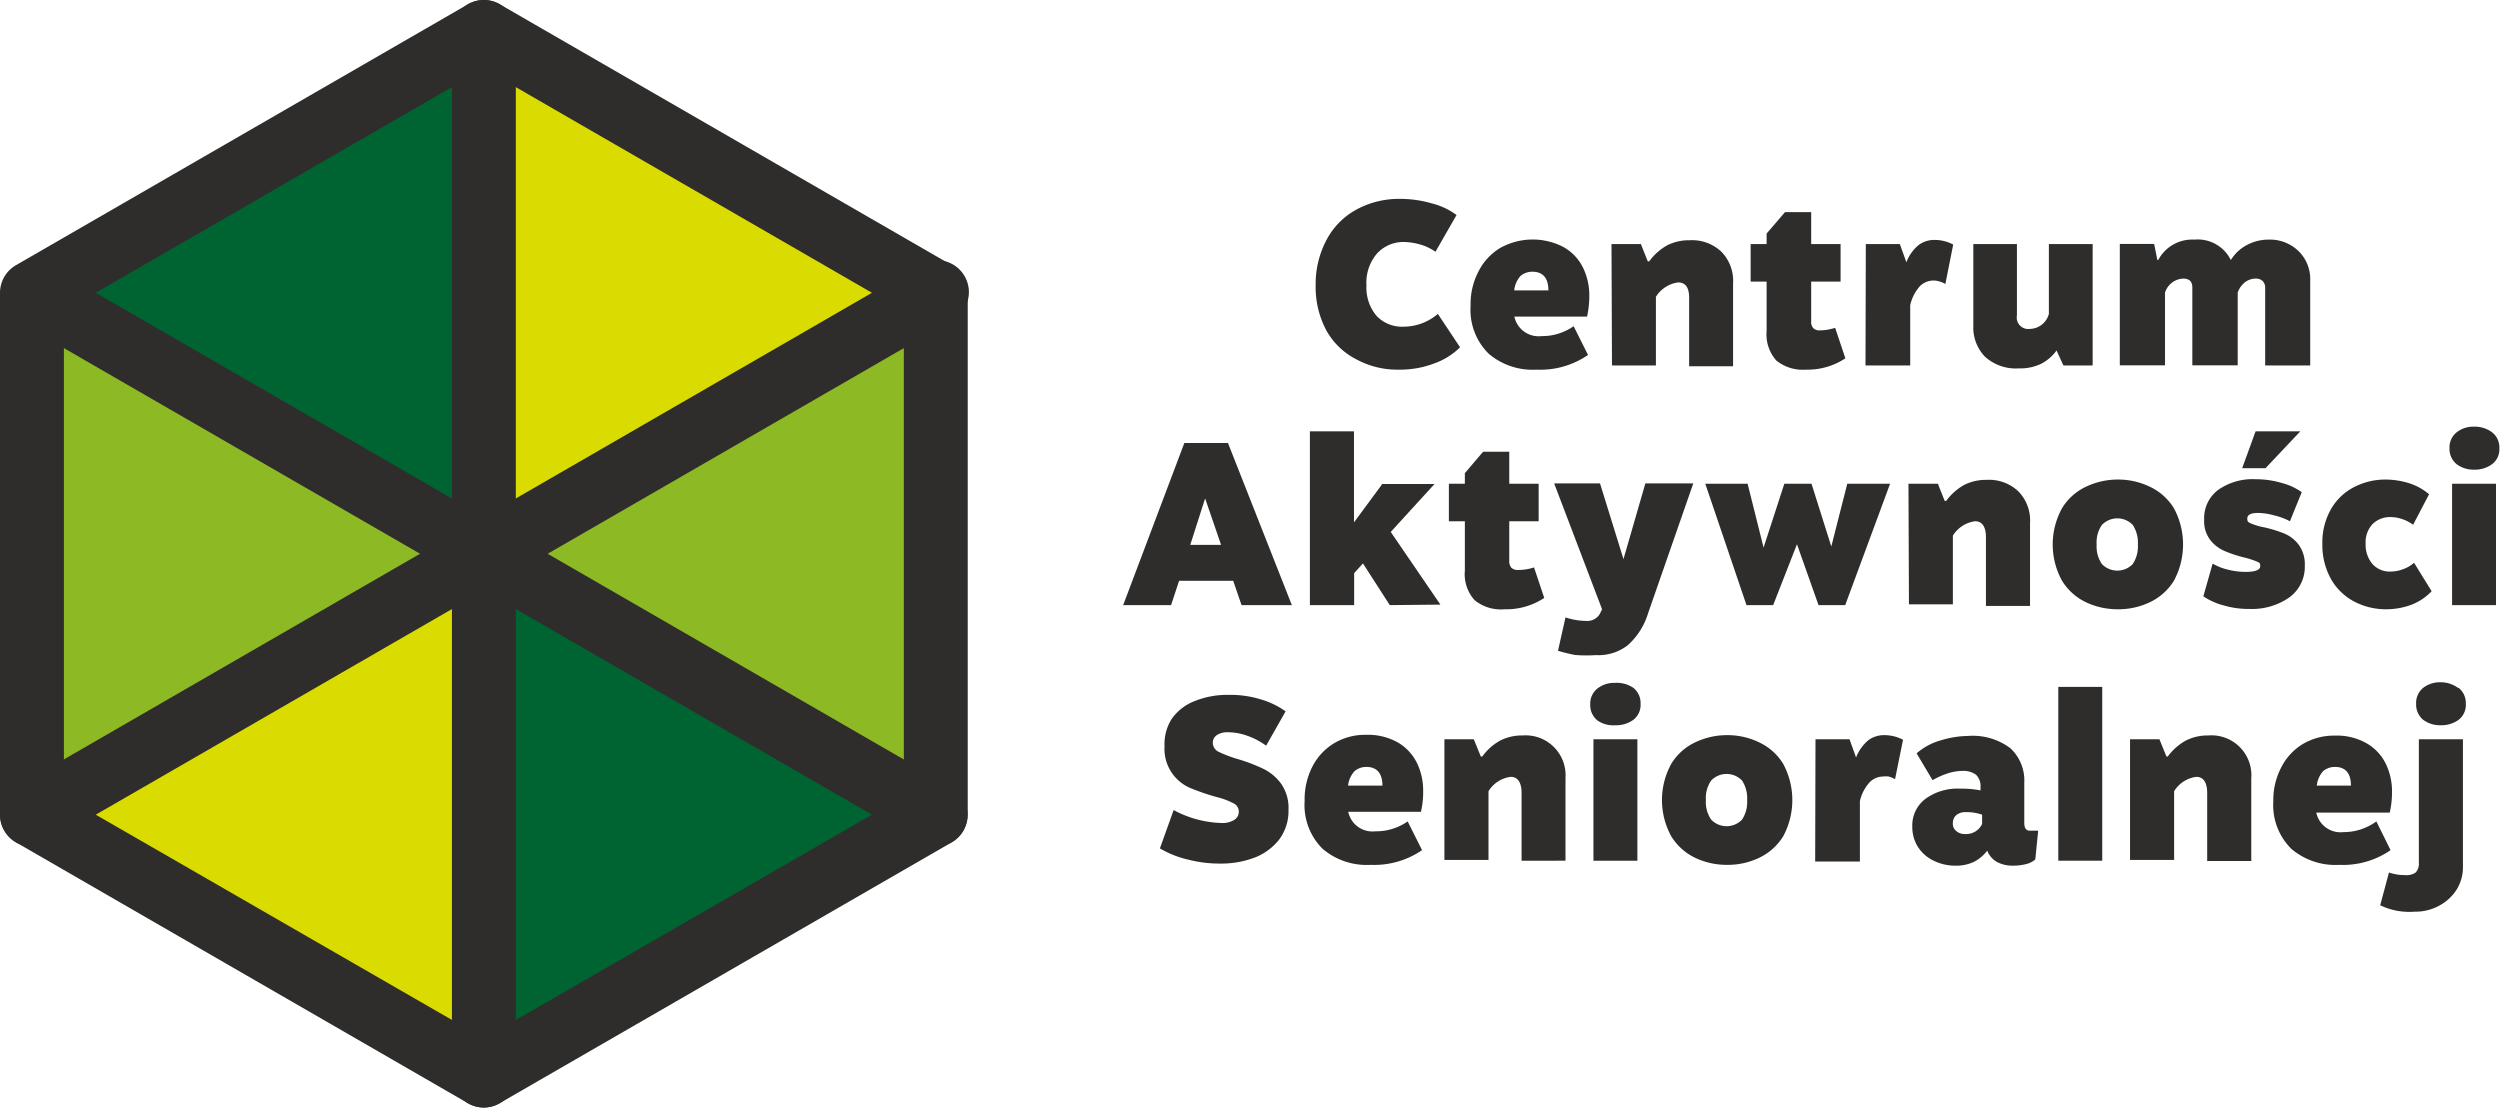 <svg xmlns="http://www.w3.org/2000/svg" viewBox="0 0 156.5 69.33"><defs><style>.cls-1{fill:#2e2d2c;}.cls-2{fill:#006432;}.cls-3{fill:#dadb00;}.cls-4{fill:#8dba24;}</style></defs><g id="Warstwa_2" data-name="Warstwa 2"><g id="Warstwa_1-2" data-name="Warstwa 1"><path class="cls-1" d="M89.66,12.74a4.39,4.39,0,0,1,1.52.72l-1.32,2.3a3.16,3.16,0,0,0-.94-.45,3.94,3.94,0,0,0-1-.16,2.24,2.24,0,0,0-1.71.71,2.79,2.79,0,0,0-.67,2,2.75,2.75,0,0,0,.62,1.9,2.2,2.2,0,0,0,1.73.69,3.3,3.3,0,0,0,2.12-.8l1.39,2.09a4.33,4.33,0,0,1-1.59,1,6,6,0,0,1-2.24.4,5.39,5.39,0,0,1-2.69-.66A4.46,4.46,0,0,1,83,20.63a5.79,5.79,0,0,1-.64-2.78A5.88,5.88,0,0,1,83.05,15a4.61,4.61,0,0,1,1.86-1.88,5.59,5.59,0,0,1,2.79-.67A7.13,7.13,0,0,1,89.66,12.74Z"/><path class="cls-1" d="M98.51,20.42l.9,1.8a5.26,5.26,0,0,1-3.22.92,4.24,4.24,0,0,1-3-1,3.85,3.85,0,0,1-1.13-3A4.38,4.38,0,0,1,92.55,17a3.62,3.62,0,0,1,1.35-1.47,4.17,4.17,0,0,1,4-.05,3,3,0,0,1,1.2,1.28,3.94,3.94,0,0,1,.39,1.75,5.91,5.91,0,0,1-.14,1.31H94.8a1.55,1.55,0,0,0,1.7,1.22A3.43,3.43,0,0,0,98.51,20.42Zm-3.32-3.15a1.58,1.58,0,0,0-.4.91h2.14c0-.78-.35-1.17-1-1.17A1.14,1.14,0,0,0,95.19,17.27Z"/><path class="cls-1" d="M100.88,15.28h1.84l.43,1.08h.09a3.53,3.53,0,0,1,1.12-1,3,3,0,0,1,1.4-.32,2.67,2.67,0,0,1,2,.72,2.6,2.6,0,0,1,.73,2v5.17h-2.75V18.63c0-.63-.23-.95-.69-.95a1.94,1.94,0,0,0-1.39.9v4.3h-2.75Z"/><path class="cls-1" d="M111.2,22.57a2.46,2.46,0,0,1-.61-1.85V17.63h-1V15.28h1v-.66l1.15-1.34h1.64v2h1.84v2.35h-1.84v2.48a.58.58,0,0,0,.13.43.54.54,0,0,0,.42.14,3,3,0,0,0,.95-.16l.64,1.91a4.28,4.28,0,0,1-2.48.71A2.62,2.62,0,0,1,111.2,22.57Z"/><path class="cls-1" d="M116.8,15.28h2.13l.41,1.14h0a2.56,2.56,0,0,1,.79-1.1,1.65,1.65,0,0,1,1-.3,2.44,2.44,0,0,1,1.14.29l-.49,2.47a1.43,1.43,0,0,0-.41-.17,1.14,1.14,0,0,0-.33-.05,1.22,1.22,0,0,0-.85.35,2.68,2.68,0,0,0-.61,1.19v3.78h-2.8Z"/><path class="cls-1" d="M131,15.28v7.6h-1.83l-.43-.94a2.74,2.74,0,0,1-.94.82,3,3,0,0,1-1.43.3,2.86,2.86,0,0,1-2.11-.73,2.63,2.63,0,0,1-.73-1.94V15.28h2.73v4.46a.72.72,0,0,0,.81.85,1.26,1.26,0,0,0,1.19-.94V15.28Z"/><path class="cls-1" d="M143.9,15.73a2.45,2.45,0,0,1,.72,1.83v5.32H141.8V18a.57.57,0,0,0-.16-.41.6.6,0,0,0-.44-.15,1.13,1.13,0,0,0-.64.21,1.4,1.4,0,0,0-.48.67v4.55h-2.84V18c0-.38-.19-.56-.58-.56a1.25,1.25,0,0,0-1.13.88v4.55H132.7v-7.6h2.15l.2,1h.06A2.4,2.4,0,0,1,137.36,15a2.31,2.31,0,0,1,2.29,1.28,2.62,2.62,0,0,1,1-.94A2.88,2.88,0,0,1,142,15,2.57,2.57,0,0,1,143.9,15.73Z"/><path class="cls-1" d="M77.2,36.36H73.81l-.5,1.52h-3l3.83-10.15h2.73l4,10.15H77.72Zm-.76-2.25-1-2.91-.93,2.91Z"/><path class="cls-1" d="M87,37.88l-1.68-2.61-.55.61v2H82V27h2.76v5.7l1.77-2.4h3.27l-2.74,3,3.11,4.55Z"/><path class="cls-1" d="M92.31,37.57a2.43,2.43,0,0,1-.61-1.85V32.63h-1V30.28h1v-.66l1.14-1.34h1.64v2h1.84v2.35H94.48v2.48a.63.63,0,0,0,.13.43.57.57,0,0,0,.42.14,3.11,3.11,0,0,0,1-.16l.64,1.91a4.3,4.3,0,0,1-2.48.71A2.6,2.6,0,0,1,92.31,37.57Z"/><path class="cls-1" d="M106,30.26l-2.83,8.13a4.41,4.41,0,0,1-1.27,2,3,3,0,0,1-2,.62A8.74,8.74,0,0,1,98.59,41c-.32-.06-.68-.15-1.06-.26L98,38.65a4.26,4.26,0,0,0,1.33.22.89.89,0,0,0,.88-.57l.08-.16-3-7.88h2.87L101.63,35,103,30.26Z"/><path class="cls-1" d="M118.32,30.28l-2.81,7.6h-1.67l-1.35-3.81L111,37.88h-1.67l-2.58-7.6h2.65l1,4,1.3-4h1.7l1.24,3.93,1-3.93Z"/><path class="cls-1" d="M119.47,30.28h1.84l.43,1.08h.09a3.53,3.53,0,0,1,1.12-1,3,3,0,0,1,1.4-.32,2.67,2.67,0,0,1,2,.72,2.6,2.6,0,0,1,.73,2v5.17h-2.76V33.63c0-.63-.22-1-.68-1a1.94,1.94,0,0,0-1.39.9v4.3h-2.75Z"/><path class="cls-1" d="M134.58,30.47a3.51,3.51,0,0,1,1.51,1.35,4.79,4.79,0,0,1,0,4.53,3.57,3.57,0,0,1-1.51,1.35,4.55,4.55,0,0,1-2,.44,4.61,4.61,0,0,1-2-.44,3.55,3.55,0,0,1-1.5-1.35,4.71,4.71,0,0,1,0-4.53,3.48,3.48,0,0,1,1.5-1.35,4.62,4.62,0,0,1,2-.45A4.55,4.55,0,0,1,134.58,30.47Zm-3,2.39a1.91,1.91,0,0,0-.33,1.22,1.94,1.94,0,0,0,.33,1.23,1.34,1.34,0,0,0,1.93,0,2,2,0,0,0,.32-1.23,2,2,0,0,0-.32-1.22,1.34,1.34,0,0,0-1.93,0Z"/><path class="cls-1" d="M142.82,30.23a3.81,3.81,0,0,1,1.27.58l-.74,1.82a4.09,4.09,0,0,0-1-.37,4,4,0,0,0-1-.15c-.45,0-.67.12-.67.35s.09.24.26.32a4.14,4.14,0,0,0,.79.23,8.06,8.06,0,0,1,1.27.39,2.18,2.18,0,0,1,.89.69,2.07,2.07,0,0,1,.39,1.33,2.36,2.36,0,0,1-1,2,4.08,4.08,0,0,1-2.45.7,5.55,5.55,0,0,1-1.66-.23,4.1,4.1,0,0,1-1.24-.56l.58-2.05a3.48,3.48,0,0,0,1,.39,4.51,4.51,0,0,0,1.06.13c.61,0,.92-.12.92-.36s-.08-.22-.24-.3a5.39,5.39,0,0,0-.76-.24,8,8,0,0,1-1.26-.42,2.25,2.25,0,0,1-.87-.68,1.94,1.94,0,0,1-.38-1.27,2.22,2.22,0,0,1,.86-1.85,3.74,3.74,0,0,1,2.36-.68A5.65,5.65,0,0,1,142.82,30.23Zm-1-.92h-1.46L141.2,27H144Z"/><path class="cls-1" d="M150.78,30.24a3.64,3.64,0,0,1,1.28.7l-1,1.91a2.38,2.38,0,0,0-.67-.35,2.18,2.18,0,0,0-.74-.13,1.54,1.54,0,0,0-1.13.44,1.66,1.66,0,0,0-.43,1.23,1.84,1.84,0,0,0,.42,1.26,1.44,1.44,0,0,0,1.13.48,2.21,2.21,0,0,0,.77-.14,2.1,2.1,0,0,0,.71-.41l1.1,1.78a3.44,3.44,0,0,1-1.3.86,4.57,4.57,0,0,1-1.56.27,4.25,4.25,0,0,1-2-.49,3.6,3.6,0,0,1-1.45-1.42,4.38,4.38,0,0,1-.53-2.19,4.2,4.2,0,0,1,.53-2.15,3.5,3.5,0,0,1,1.44-1.39,4.24,4.24,0,0,1,2-.48A5,5,0,0,1,150.78,30.24Z"/><path class="cls-1" d="M156,27.06a1.19,1.19,0,0,1,.46,1,1.16,1.16,0,0,1-.46,1,1.8,1.8,0,0,1-1.12.34,1.73,1.73,0,0,1-1.09-.34,1.22,1.22,0,0,1-.45-1,1.2,1.2,0,0,1,.45-1,1.68,1.68,0,0,1,1.09-.35A1.8,1.8,0,0,1,156,27.06Zm.25,10.82h-2.75v-7.6h2.75Z"/><path class="cls-1" d="M78.92,43.78a5.15,5.15,0,0,1,1.56.75l-1.22,2.15a4.49,4.49,0,0,0-1.15-.61,3.62,3.62,0,0,0-1.22-.23,1.19,1.19,0,0,0-.72.18.58.58,0,0,0-.25.48.64.64,0,0,0,.38.57,8.06,8.06,0,0,0,1.19.45,10.63,10.63,0,0,1,1.6.61,3,3,0,0,1,1.1.92,2.64,2.64,0,0,1,.47,1.64,3,3,0,0,1-.55,1.82,3.59,3.59,0,0,1-1.53,1.16,5.92,5.92,0,0,1-2.21.39,7.9,7.9,0,0,1-2-.25,6.22,6.22,0,0,1-1.76-.7l.86-2.4a6.71,6.71,0,0,0,3,.81,1.37,1.37,0,0,0,.8-.2.59.59,0,0,0,.28-.51.57.57,0,0,0-.33-.52,4.47,4.47,0,0,0-1-.38,14.19,14.19,0,0,1-1.73-.59,2.66,2.66,0,0,1-1.59-2.61A2.94,2.94,0,0,1,73.35,45a3.14,3.14,0,0,1,1.43-1.11,5.4,5.4,0,0,1,2.11-.39A6.39,6.39,0,0,1,78.92,43.78Z"/><path class="cls-1" d="M88.12,51.42l.9,1.8a5.3,5.3,0,0,1-3.22.92,4.26,4.26,0,0,1-3-1,3.85,3.85,0,0,1-1.13-3A4.5,4.5,0,0,1,82.15,48a3.64,3.64,0,0,1,1.36-1.47,3.78,3.78,0,0,1,2-.53,3.82,3.82,0,0,1,2,.48,3.05,3.05,0,0,1,1.19,1.28,3.94,3.94,0,0,1,.39,1.75,5.37,5.37,0,0,1-.14,1.31H84.4a1.55,1.55,0,0,0,1.7,1.22A3.44,3.44,0,0,0,88.12,51.42ZM84.8,48.27a1.58,1.58,0,0,0-.41.91h2.15c0-.78-.36-1.17-1-1.17A1.12,1.12,0,0,0,84.8,48.27Z"/><path class="cls-1" d="M90.42,46.28h1.84l.44,1.08h.09a3.43,3.43,0,0,1,1.12-1,3,3,0,0,1,1.4-.32A2.5,2.5,0,0,1,98,48.71v5.17H95.25V49.63c0-.63-.23-1-.68-1a1.92,1.92,0,0,0-1.39.9v4.3H90.42Z"/><path class="cls-1" d="M102.25,43.06a1.21,1.21,0,0,1,.45,1,1.18,1.18,0,0,1-.45,1,1.83,1.83,0,0,1-1.13.34A1.72,1.72,0,0,1,100,45.1a1.22,1.22,0,0,1-.45-1,1.2,1.2,0,0,1,.45-1,1.67,1.67,0,0,1,1.08-.35A1.83,1.83,0,0,1,102.25,43.06Zm.25,10.82H99.75v-7.6h2.75Z"/><path class="cls-1" d="M110.12,46.47a3.51,3.51,0,0,1,1.51,1.35,4.79,4.79,0,0,1,0,4.53,3.57,3.57,0,0,1-1.51,1.35,4.55,4.55,0,0,1-2,.44,4.61,4.61,0,0,1-2-.44,3.55,3.55,0,0,1-1.5-1.35,4.71,4.71,0,0,1,0-4.53,3.48,3.48,0,0,1,1.5-1.35,4.62,4.62,0,0,1,2-.45A4.55,4.55,0,0,1,110.12,46.47Zm-3,2.39a1.91,1.91,0,0,0-.33,1.22,1.94,1.94,0,0,0,.33,1.23,1.34,1.34,0,0,0,1.93,0,2,2,0,0,0,.32-1.23,2,2,0,0,0-.32-1.22,1.34,1.34,0,0,0-1.93,0Z"/><path class="cls-1" d="M113.65,46.28h2.13l.41,1.14h0a2.64,2.64,0,0,1,.79-1.1,1.67,1.67,0,0,1,1-.3,2.48,2.48,0,0,1,1.15.29l-.5,2.47a1.51,1.51,0,0,0-.4-.17,1.27,1.27,0,0,0-.34,0,1.2,1.2,0,0,0-.84.35,2.58,2.58,0,0,0-.62,1.19v3.78h-2.8Z"/><path class="cls-1" d="M127.59,52l-.18,1.8a1.35,1.35,0,0,1-.61.3,3.25,3.25,0,0,1-.77.09,2.05,2.05,0,0,1-1-.22,1.4,1.4,0,0,1-.63-.72,2.45,2.45,0,0,1-.81.69,2.54,2.54,0,0,1-1.2.25,3,3,0,0,1-1.32-.3,2.38,2.38,0,0,1-1-.86,2.34,2.34,0,0,1-.36-1.29,2.08,2.08,0,0,1,.82-1.73,3.39,3.39,0,0,1,2.15-.64,6.18,6.18,0,0,1,1.3.11v-.19a1,1,0,0,0-.28-.79,1.34,1.34,0,0,0-.88-.24,3,3,0,0,0-.94.17,4.64,4.64,0,0,0-.9.41l-1-1.68a3.86,3.86,0,0,1,1.5-.81,6.06,6.06,0,0,1,1.73-.28,3.91,3.91,0,0,1,2.64.77,2.75,2.75,0,0,1,.87,2.16v2.5c0,.34.11.5.35.5Zm-3.51-.37V51a2.9,2.9,0,0,0-1-.16.91.91,0,0,0-.61.18.65.65,0,0,0-.22.52.57.57,0,0,0,.22.49.81.81,0,0,0,.55.18A1.1,1.1,0,0,0,124.08,51.58Z"/><path class="cls-1" d="M131.6,53.88h-2.75V43h2.75Z"/><path class="cls-1" d="M133.34,46.28h1.84l.44,1.08h.08a3.55,3.55,0,0,1,1.13-1,3,3,0,0,1,1.4-.32,2.5,2.5,0,0,1,2.7,2.69v5.17h-2.76V49.63c0-.63-.23-1-.68-1a1.92,1.92,0,0,0-1.39.9v4.3h-2.76Z"/><path class="cls-1" d="M148.76,51.42l.89,1.8a5.24,5.24,0,0,1-3.21.92,4.26,4.26,0,0,1-3-1,3.85,3.85,0,0,1-1.13-3,4.38,4.38,0,0,1,.49-2.09,3.62,3.62,0,0,1,1.35-1.47,3.82,3.82,0,0,1,2-.53,3.76,3.76,0,0,1,2,.48,3,3,0,0,1,1.2,1.28,3.94,3.94,0,0,1,.39,1.75,5.91,5.91,0,0,1-.14,1.31H145a1.55,1.55,0,0,0,1.7,1.22A3.46,3.46,0,0,0,148.76,51.42Zm-3.33-3.15a1.64,1.64,0,0,0-.4.91h2.14c0-.78-.35-1.17-1-1.17A1.14,1.14,0,0,0,145.43,48.27Z"/><path class="cls-1" d="M149,56.67l.55-2.05a3,3,0,0,0,1,.16,1,1,0,0,0,.67-.16.8.8,0,0,0,.2-.61V46.28h2.76v8a2.64,2.64,0,0,1-.39,1.4,2.89,2.89,0,0,1-1.07,1,3.05,3.05,0,0,1-1.55.39A4.22,4.22,0,0,1,149,56.67Zm4.91-13.61a1.21,1.21,0,0,1,.45,1,1.18,1.18,0,0,1-.45,1,1.83,1.83,0,0,1-1.13.34,1.75,1.75,0,0,1-1.09-.34,1.24,1.24,0,0,1-.44-1,1.22,1.22,0,0,1,.44-1,1.7,1.7,0,0,1,1.09-.35A1.83,1.83,0,0,1,153.87,43.06Z"/><polygon class="cls-2" points="30.29 2 30.29 34.66 2 18.33 30.29 2"/><polygon class="cls-3" points="58.58 18.33 30.29 34.66 30.29 34.66 30.29 2 58.58 18.33"/><polygon class="cls-4" points="58.58 18.33 58.58 51 30.29 34.66 58.58 18.33"/><polygon class="cls-2" points="58.58 51 58.58 51 30.29 67.33 30.29 34.66 30.29 34.66 58.58 51"/><polygon class="cls-3" points="30.29 34.66 30.29 67.33 2 51 2 51 30.29 34.66"/><polygon class="cls-4" points="30.29 34.66 30.29 34.66 2 51 2 18.33 30.29 34.66"/><path class="cls-1" d="M30.29,69.33a2,2,0,0,1-2-2V2a2,2,0,1,1,4,0V67.33A2,2,0,0,1,30.29,69.33Z"/><path class="cls-1" d="M58.58,53a2,2,0,0,1-1-.27L1,20.06A2,2,0,0,1,3,16.6L59.57,49.27a2,2,0,0,1-1,3.73Z"/><path class="cls-1" d="M2,53a2,2,0,0,1-1-3.73L57.58,16.6a2,2,0,1,1,2,3.46L3,52.73A2,2,0,0,1,2,53Z"/><path class="cls-1" d="M30.29,69.33a2,2,0,0,1-1-.27L1,52.73A2,2,0,0,1,0,51V18.33A2,2,0,0,1,1,16.6L29.29.27a2,2,0,0,1,2,0L59.58,16.6a2,2,0,0,1,1,1.73V51a2,2,0,0,1-1,1.73L31.28,69.06A2,2,0,0,1,30.29,69.33ZM4,49.85,30.29,65,56.58,49.85V19.48L30.29,4.3,4,19.48Z"/></g></g></svg>